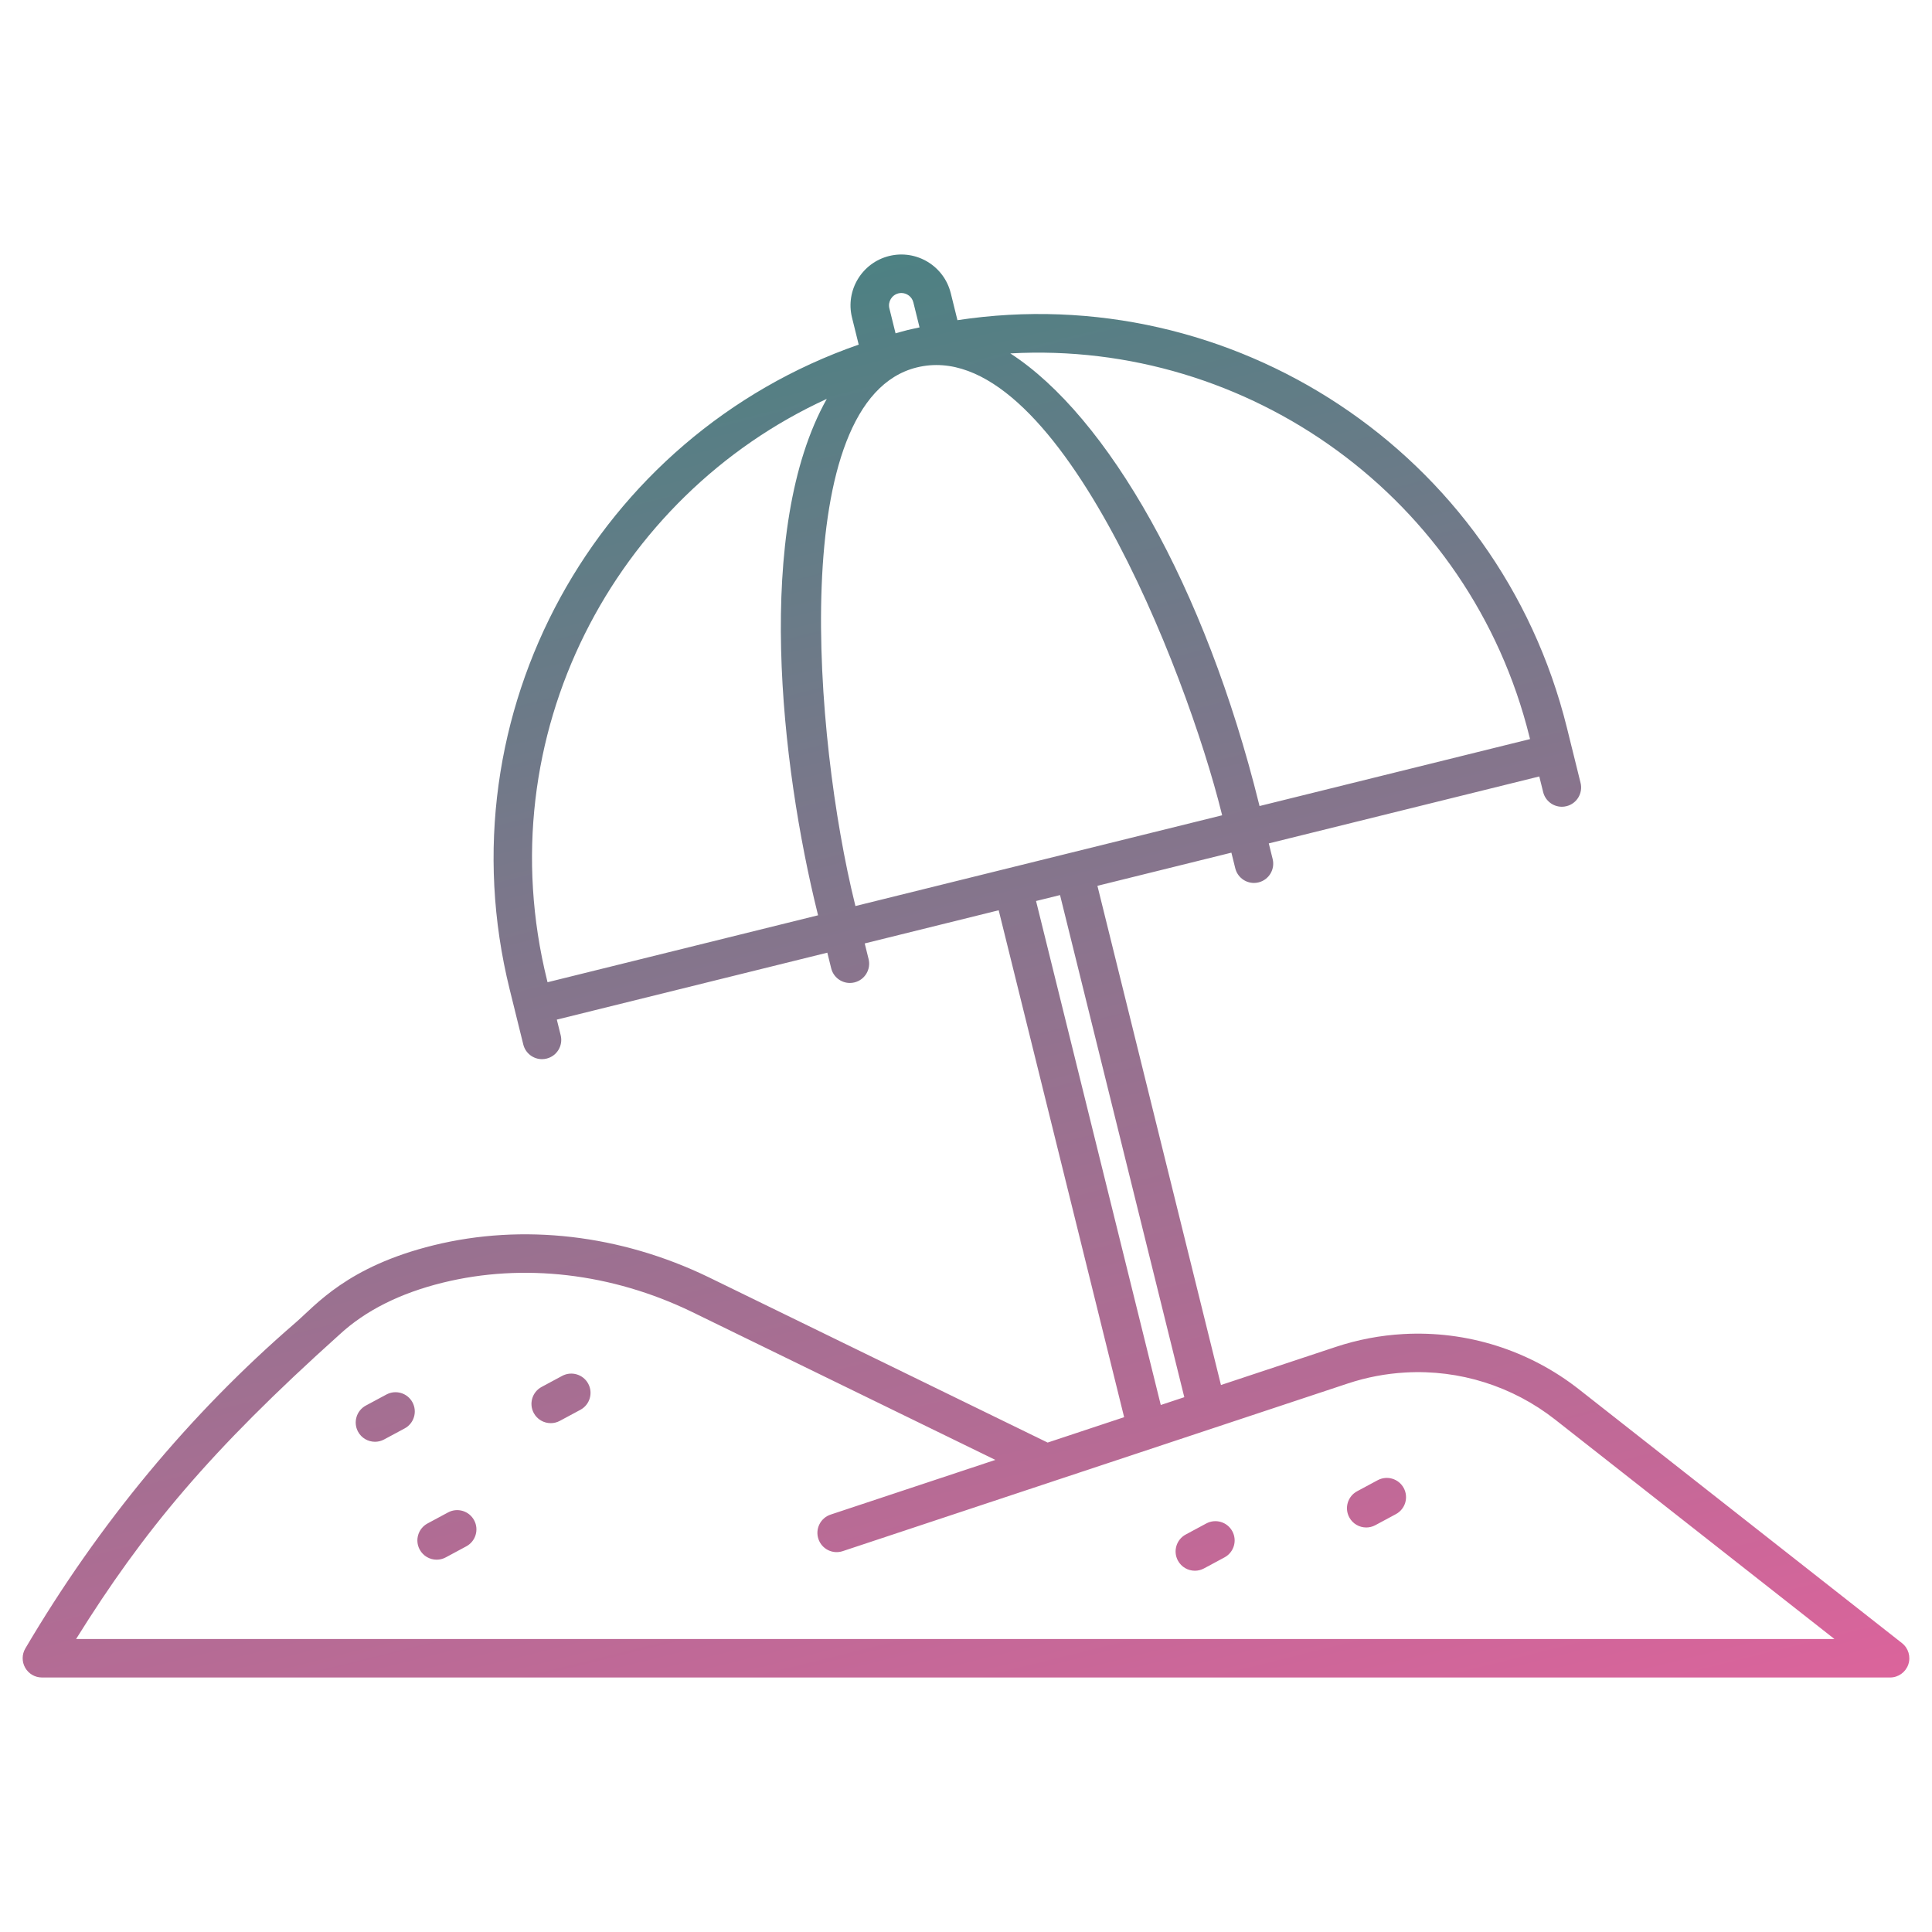 <?xml version="1.0" encoding="UTF-8" standalone="no"?>
<svg
   enable-background="new 0 0 512 512"
   viewBox="0 0 512 512"
   version="1.1"
   id="svg2"
   sodipodi:docname="beach.svg"
   inkscape:version="1.4 (e7c3feb1, 2024-10-09)"
   xmlns:inkscape="http://www.inkscape.org/namespaces/inkscape"
   xmlns:sodipodi="http://sodipodi.sourceforge.net/DTD/sodipodi-0.dtd"
   xmlns:xlink="http://www.w3.org/1999/xlink"
   xmlns="http://www.w3.org/2000/svg"
   xmlns:svg="http://www.w3.org/2000/svg">
  <defs
     id="defs2">
    <linearGradient
       id="linearGradient2"
       inkscape:collect="always">
      <stop
         style="stop-color:#de639c;stop-opacity:1;"
         offset="0"
         id="stop3" />
      <stop
         style="stop-color:#38857f;stop-opacity:1;"
         offset="1"
         id="stop4" />
    </linearGradient>
    <linearGradient
       inkscape:collect="always"
       xlink:href="#linearGradient2"
       id="linearGradient4"
       x1="316.479"
       y1="498.568"
       x2="195.521"
       y2="13.432"
       gradientUnits="userSpaceOnUse" />
  </defs>
  <sodipodi:namedview
     id="namedview2"
     pagecolor="#ffffff"
     bordercolor="#000000"
     borderopacity="0.25"
     inkscape:showpageshadow="2"
     inkscape:pageopacity="0.0"
     inkscape:pagecheckerboard="0"
     inkscape:deskcolor="#d1d1d1"
     inkscape:zoom="0.74804688"
     inkscape:cx="256"
     inkscape:cy="255.33159"
     inkscape:window-width="1104"
     inkscape:window-height="707"
     inkscape:window-x="0"
     inkscape:window-y="25"
     inkscape:window-maximized="0"
     inkscape:current-layer="svg2" />
  <linearGradient
     id="SVGID_1_"
     gradientUnits="userSpaceOnUse"
     x1="93.756"
     x2="437.418"
     y1="529.315"
     y2="185.653">
    <stop
       offset="0"
       stop-color="#545aff"
       id="stop1" />
    <stop
       offset="1"
       stop-color="#03bdff"
       id="stop2" />
  </linearGradient>
  <g
     id="_x30_8_Beach_Umbrella"
     style="fill:url(#linearGradient4)">
    <path
       d="m187.753 338.452c-23.305-11.272-49.174-14.265-72.826-8.446-22.901 5.636-31.16 15.798-36.626 20.537-27.973 24.136-52.059 53.178-71.59 86.318-.929 1.578-.941 3.531-.032 5.122s2.599 2.571 4.428 2.571h489.784c2.176 0 4.109-1.379 4.823-3.434.709-2.057.04-4.337-1.67-5.68l-85.593-67.246c-13.221-10.385-29.743-15.595-46.527-14.656-6.102.337-12.137 1.485-17.936 3.41l-30.421 10.097-32.739-132.294 35.504-8.787 1.027 4.149c.578 2.324 2.659 3.878 4.95 3.878.407 0 .817-.05 1.228-.151 2.738-.678 4.404-3.442 3.731-6.178l-1.027-4.151 71.686-17.741 1.027 4.151c.578 2.324 2.659 3.878 4.95 3.878.407 0 .817-.05 1.228-.151 2.738-.676 4.404-3.442 3.731-6.178l-2.252-9.104c-.002-.006-.006-.011-.008-.017l-1.347-5.455c-18.143-73.288-88.92-119.077-161.524-108.042l-1.773-7.166c-.004 0-.004 0-.004 0-1.782-7.212-9.096-11.627-16.322-9.845-7.214 1.788-11.631 9.11-9.845 16.32l1.774 7.168c-69.349 24.094-110.635 97.6-92.488 170.903l1.35 5.455c.001.006-.001.013.001.019l2.252 9.102c.578 2.324 2.659 3.878 4.95 3.878.407 0 .817-.05 1.228-.151 2.738-.678 4.404-3.442 3.731-6.178l-1.027-4.15 71.686-17.741 1.027 4.15c.578 2.324 2.659 3.878 4.95 3.878.407 0 .817-.05 1.228-.151 2.738-.678 4.404-3.442 3.731-6.178l-1.027-4.149 35.505-8.787 33.245 134.336-20.271 6.728zm38.819-98.864c-10.821-43.712-18.156-133.662 16.37-142.21 36.676-9.059 71.521 80.624 80.81 118.159l.131.521-97.184 24.051zm178.774-44.243h.004l.128.52-71.689 17.742-.129-.521c-14.287-57.725-40.184-102.788-65.919-119.427 63.065-3.518 121.888 38.163 137.605 101.686zm-169.655-113.635c-.43-1.752.642-3.529 2.392-3.964.263-.064.526-.096.785-.096 1.471 0 2.814.998 3.181 2.487l1.64 6.627c-1.065.239-2.132.446-3.195.709-1.065.264-2.107.579-3.163.865zm-16.584 24.001c-19.316 34.425-12.155 97.09-2.44 136.328l.129.521-71.691 17.742-.128-.522c-16.082-64.954 18.035-128.405 74.13-154.069zm55.456 133.066 6.357-1.573 32.932 133.067-6.235 2.069zm4.331 153.847 78.306-25.99c4.942-1.642 10.088-2.619 15.29-2.908 14.297-.819 28.387 3.639 39.655 12.492l73.994 58.132h-465.972c17.833-28.585 35.289-49.69 69.86-80.726 6.836-6.316 16.035-10.929 27.339-13.709 21.348-5.255 44.765-2.517 65.93 7.717l80.483 39.259-43.661 14.493c-2.675.889-4.125 3.777-3.237 6.449.889 2.673 3.763 4.129 6.449 3.237l55.515-18.427c.017-.007.033-.013.049-.019zm-169.579-20.984c1.331 2.483.403 5.576-2.081 6.909l-5.449 2.928c-.769.413-1.594.61-2.411.61-1.818 0-3.579-.975-4.5-2.688-1.331-2.483-.403-5.576 2.081-6.91l5.449-2.928c2.479-1.331 5.576-.406 6.911 2.079zm16.334 31.246c1.335 2.481.407 5.574-2.077 6.91l-5.445 2.928c-.769.413-1.594.608-2.411.608-1.818 0-3.575-.973-4.496-2.686-1.335-2.481-.407-5.574 2.077-6.91l5.445-2.928c2.483-1.334 5.572-.408 6.907 2.078zm30.241-36.182c1.331 2.483.403 5.576-2.081 6.91l-5.449 2.928c-.769.413-1.594.61-2.411.61-1.818 0-3.579-.975-4.5-2.688-1.331-2.483-.403-5.576 2.081-6.91l5.449-2.928c2.479-1.33 5.576-.405 6.911 2.078zm201.677 35.406c-1.331-2.483-.403-5.576 2.081-6.91l5.449-2.928c2.483-1.333 5.576-.407 6.911 2.079 1.331 2.483.403 5.576-2.081 6.91l-5.449 2.928c-.769.413-1.594.61-2.411.61-1.817 0-3.579-.975-4.5-2.689zm-45.411 11.462c-1.335-2.481-.407-5.574 2.077-6.91l5.445-2.928c2.483-1.329 5.576-.405 6.908 2.079 1.335 2.481.407 5.574-2.077 6.91l-5.445 2.928c-.769.413-1.594.61-2.411.61-1.818-.001-3.576-.975-4.497-2.689z"
       fill="url(#SVGID_1_)"
       id="path2"
       style="fill:url(#linearGradient4)" />
  </g>
  <g
     id="Layer_1" />
</svg>
